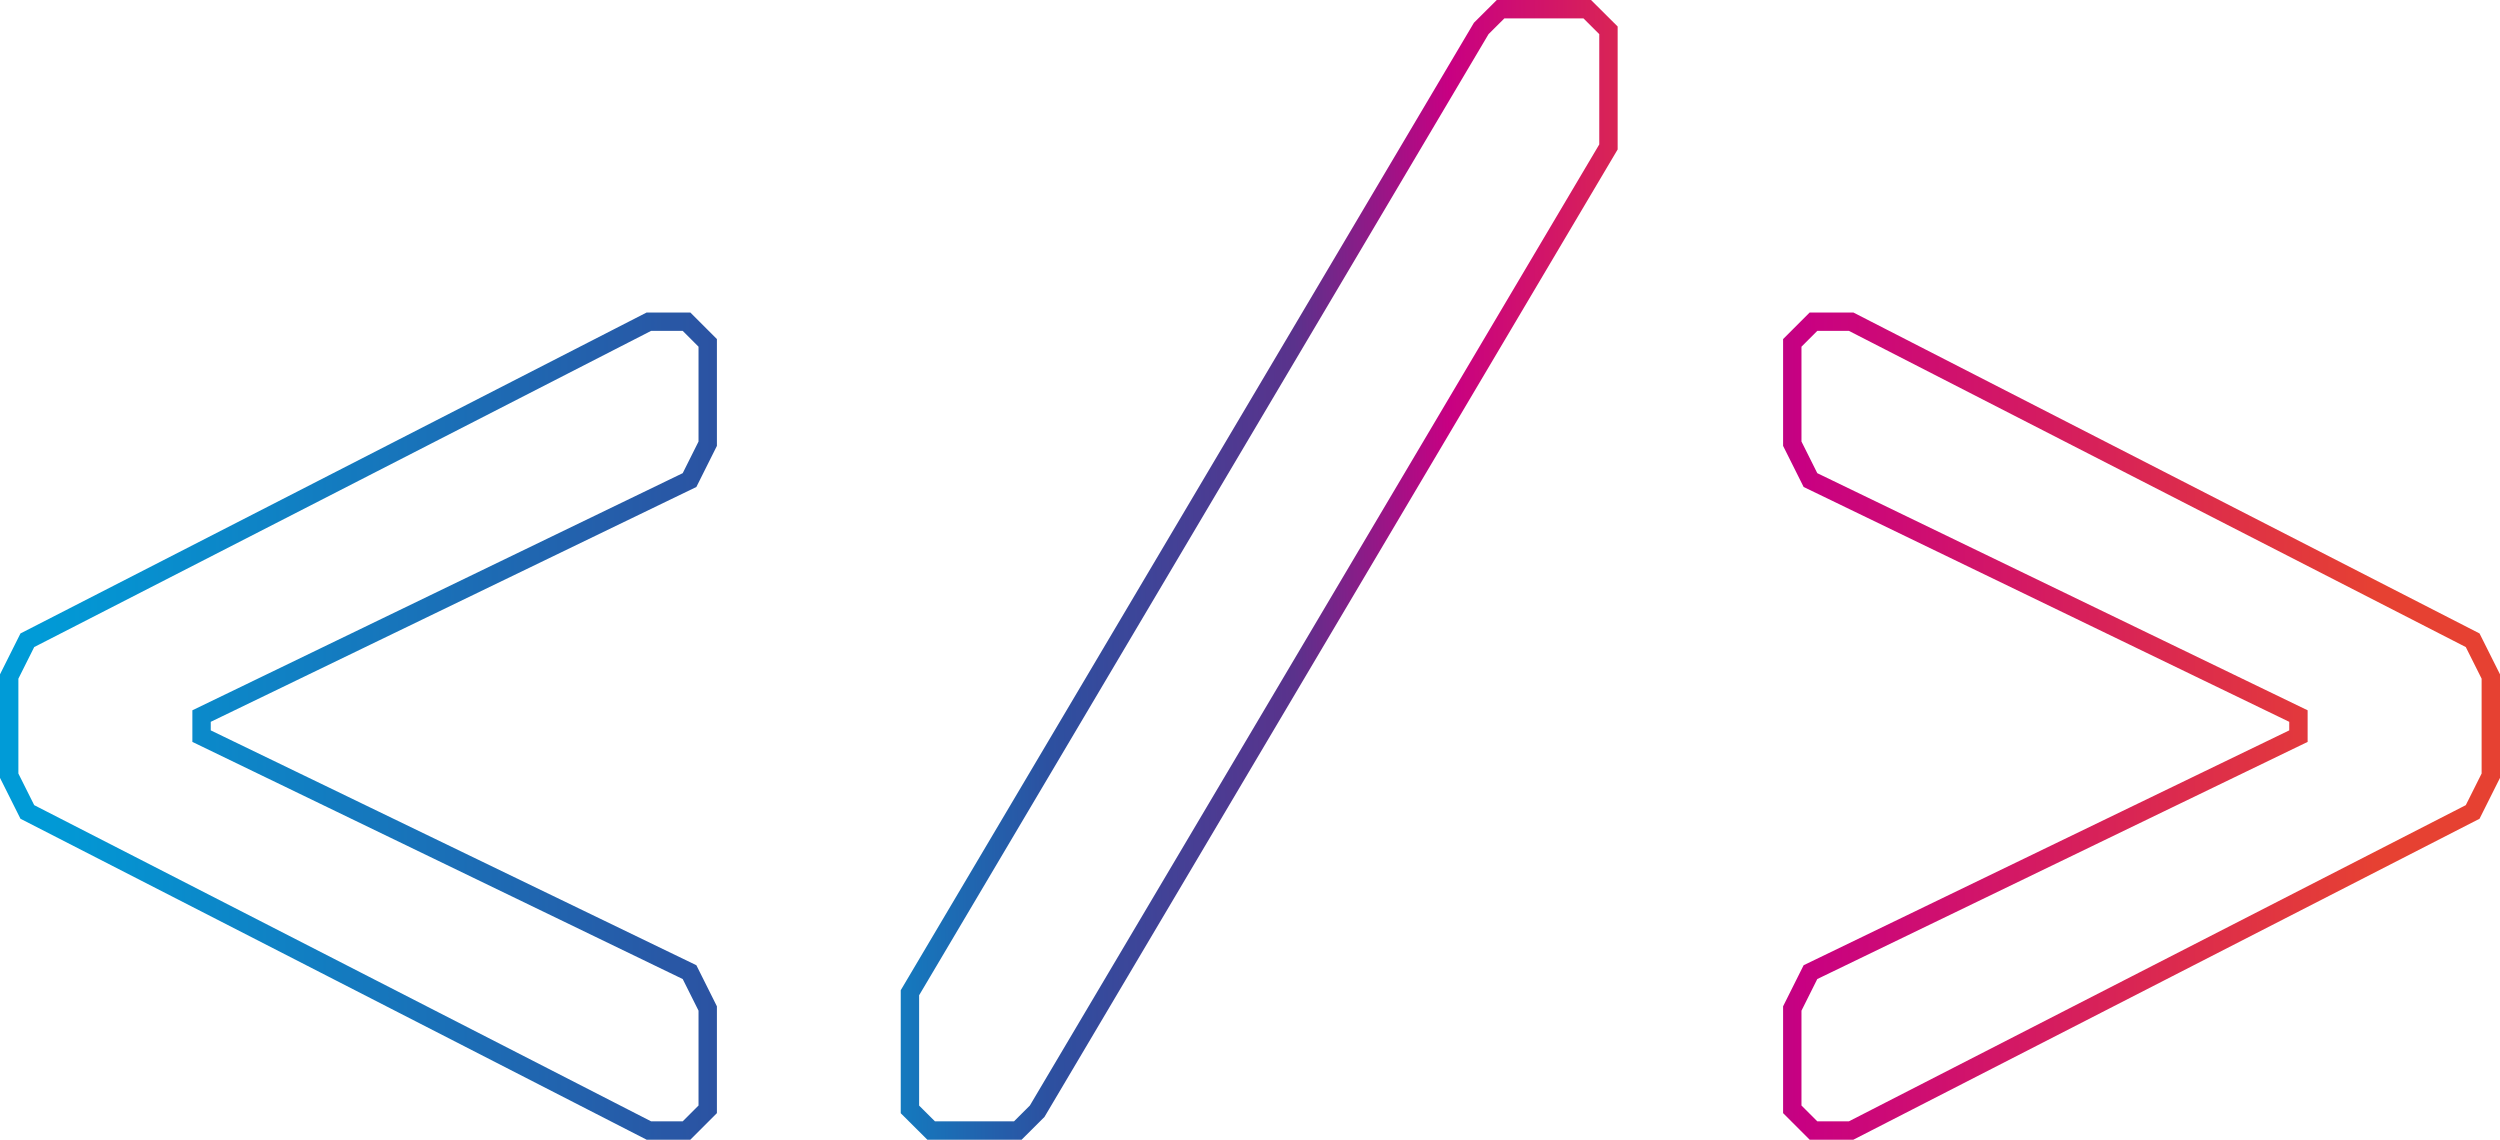 <svg xmlns="http://www.w3.org/2000/svg" xmlns:xlink="http://www.w3.org/1999/xlink" width="136px" height="62px" viewBox="0 0 136 62"><title>&lt;/&gt;</title><defs><linearGradient x1="3.797%" y1="49.98%" x2="363.985%" y2="49.98%" id="linearGradient-1"><stop stop-color="#009BD7" offset="0%"></stop><stop stop-color="#2D50A0" offset="28.043%"></stop><stop stop-color="#5A328C" offset="53%"></stop><stop stop-color="#C80082" offset="69%"></stop><stop stop-color="#E64132" offset="100%"></stop></linearGradient><linearGradient x1="-18.797%" y1="50%" x2="120.425%" y2="50%" id="linearGradient-2"><stop stop-color="#009BD7" offset="0%"></stop><stop stop-color="#2D50A0" offset="28.043%"></stop><stop stop-color="#5A328C" offset="53%"></stop><stop stop-color="#C80082" offset="69%"></stop><stop stop-color="#E64132" offset="100%"></stop></linearGradient><linearGradient x1="-182.386%" y1="50%" x2="83.752%" y2="49.98%" id="linearGradient-3"><stop stop-color="#009BD7" offset="0%"></stop><stop stop-color="#2D50A0" offset="28.043%"></stop><stop stop-color="#5A328C" offset="53%"></stop><stop stop-color="#C80082" offset="69%"></stop><stop stop-color="#E64132" offset="100%"></stop></linearGradient></defs><g id="05_CONTENT-MANAGEMENT" stroke="none" stroke-width="1" fill="none" fill-rule="evenodd" fill-opacity="0"><g id="CONTENT-MANAGEMENT-V2" transform="translate(-395, -3692)" fill="#FFFFFF" fill-rule="nonzero"><g id="&lt;/&gt;" transform="translate(396, 3693)"><path d="M36.347,16.5 L37.5,17.653 L37.5,23.138 L36.511,25.116 L9.965,37.954 L9.965,39.046 L36.511,51.884 L37.5,53.862 L37.5,59.347 L36.347,60.5 L34.298,60.5 L0.487,43.17 L-0.5,41.198 L-0.5,35.802 L0.487,33.83 L34.298,16.5 L36.347,16.5 Z" id="Path" stroke="url(#linearGradient-1)"></path><path d="M85.346,-0.5 L86.5,0.649 L86.5,6.994 L55.421,59.452 L54.369,60.5 L49.654,60.5 L48.5,59.351 L48.5,53.006 L79.579,0.548 L80.631,-0.5 L85.346,-0.5 Z" id="Path" stroke="url(#linearGradient-2)"></path><path d="M99.702,16.5 L133.513,33.83 L134.5,35.802 L134.5,41.198 L133.513,43.17 L99.702,60.5 L97.653,60.5 L96.5,59.347 L96.5,53.862 L97.489,51.884 L124.035,39.046 L124.035,37.954 L97.489,25.116 L96.5,23.138 L96.5,17.653 L97.653,16.5 L99.702,16.5 Z" id="Path" stroke="url(#linearGradient-3)"></path></g></g></g></svg>